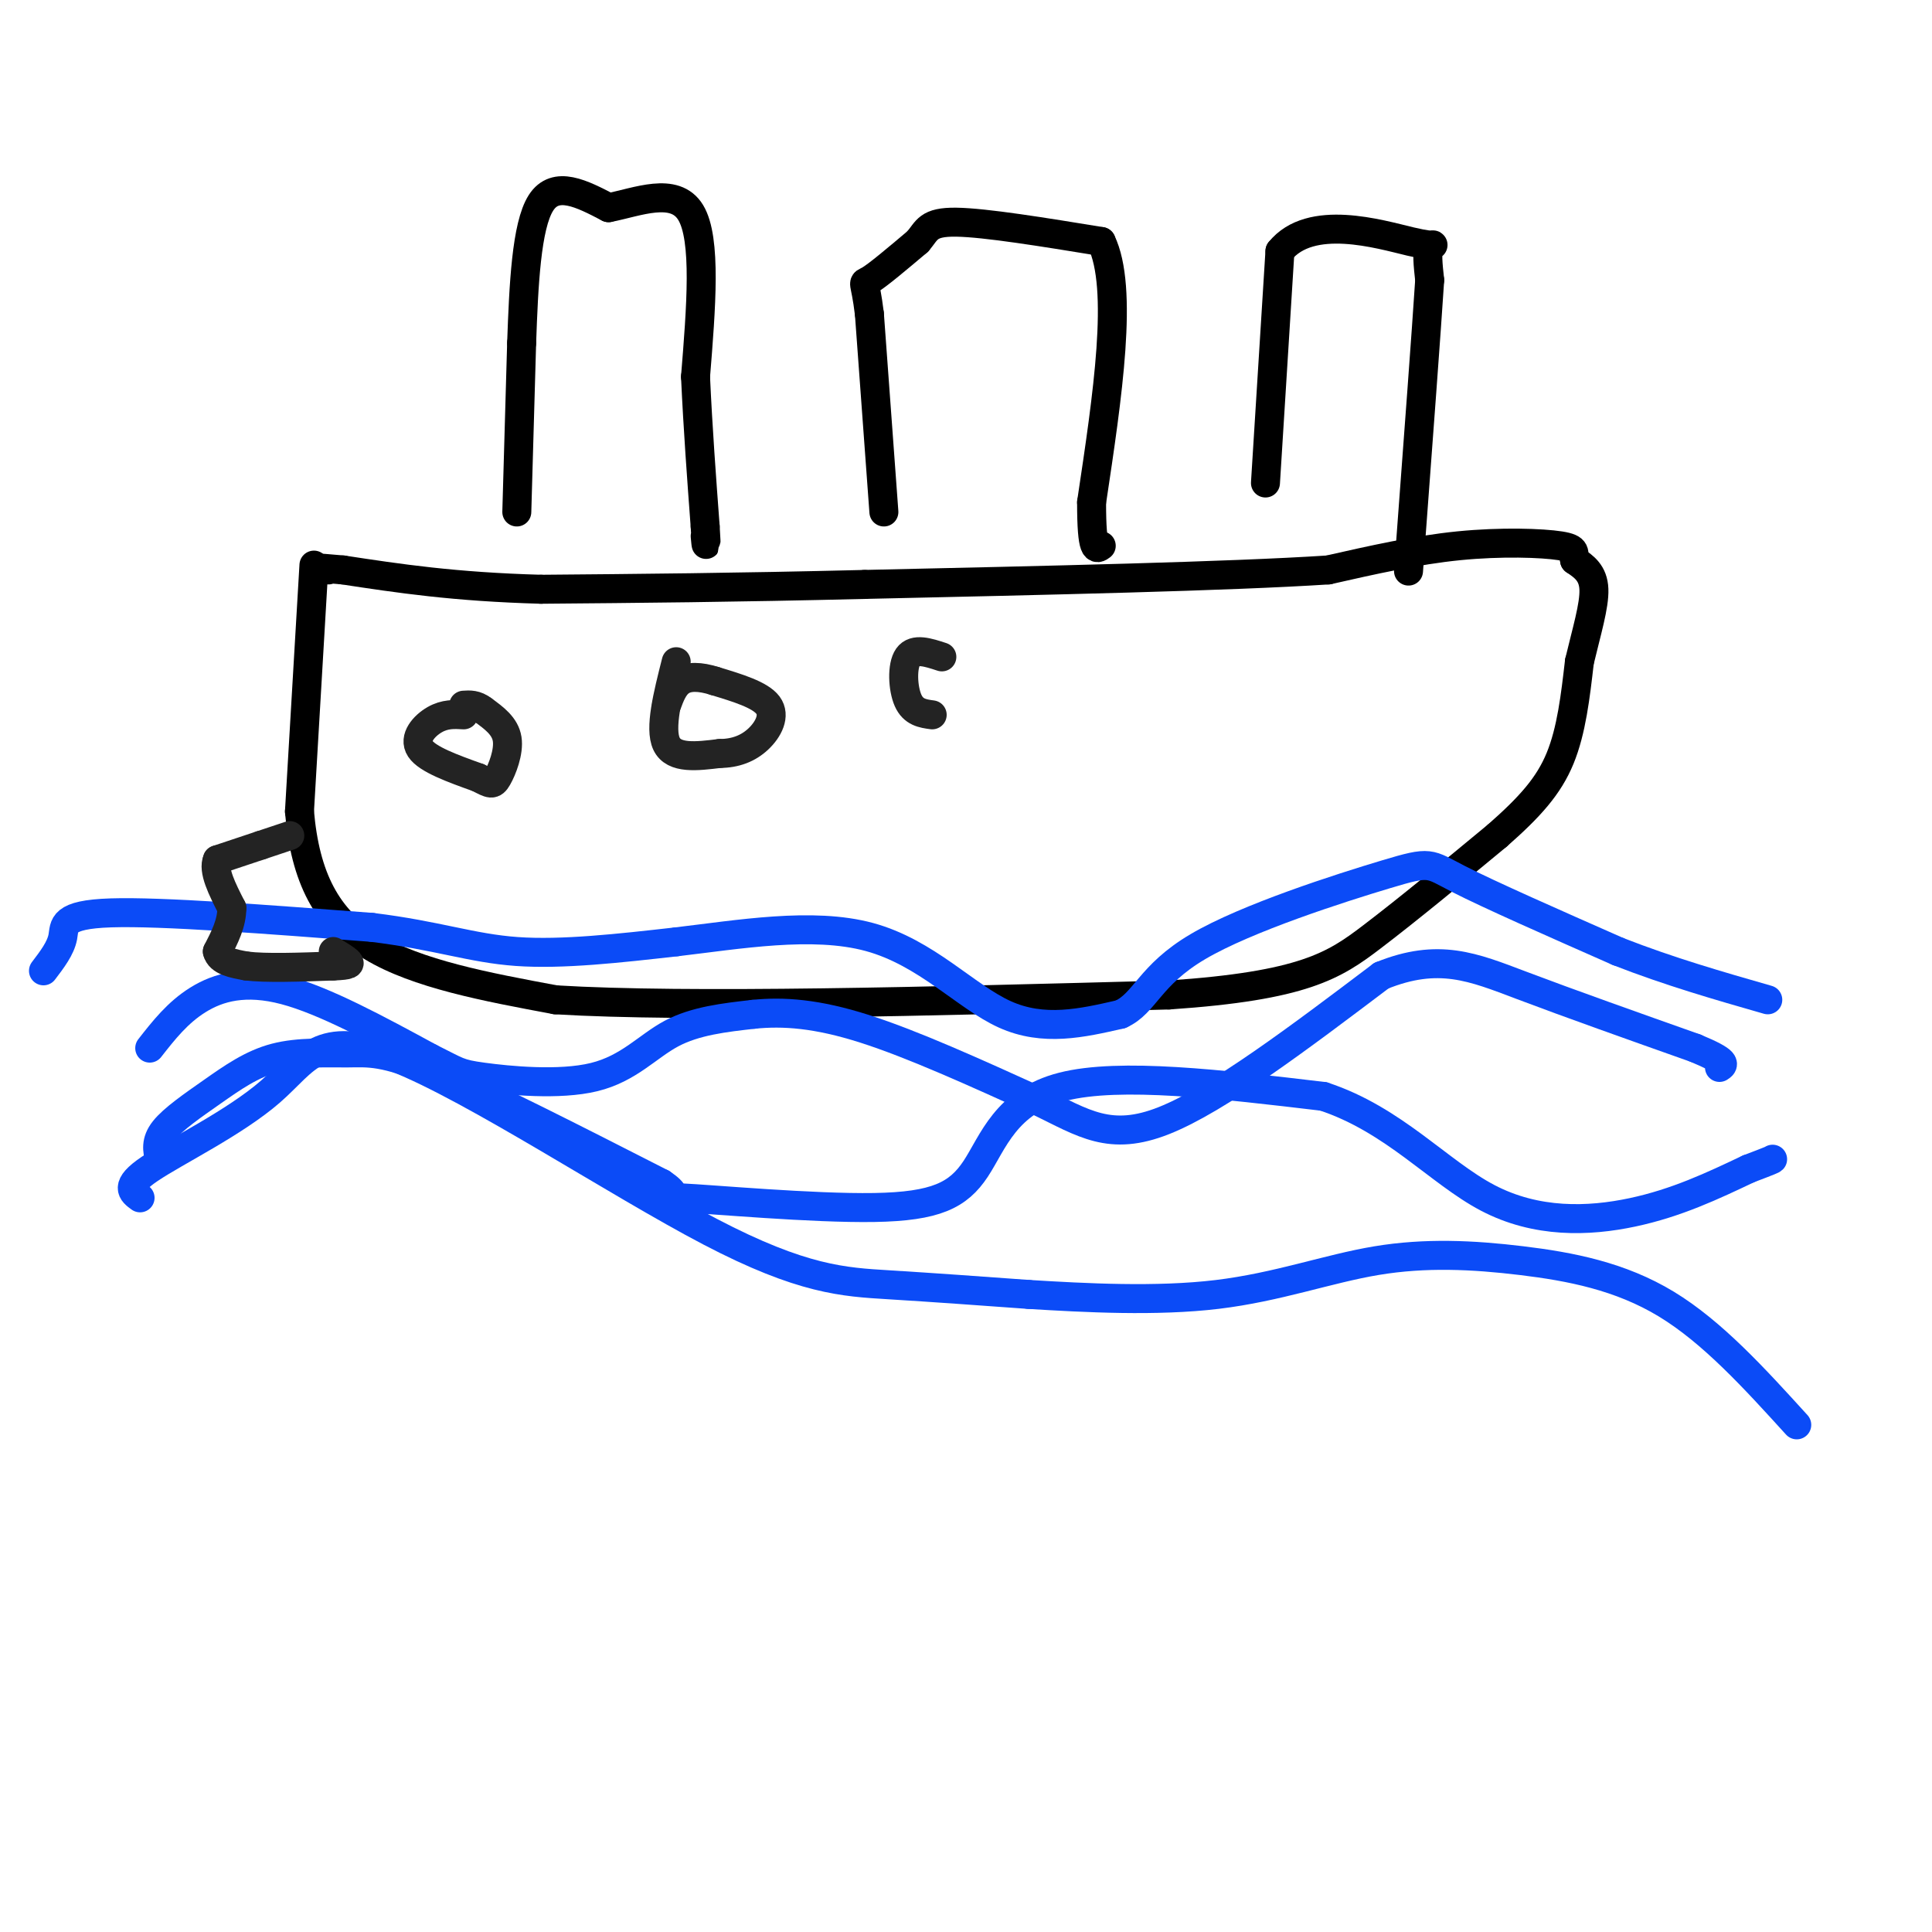 <svg viewBox='0 0 400 400' version='1.1' xmlns='http://www.w3.org/2000/svg' xmlns:xlink='http://www.w3.org/1999/xlink'><g fill='none' stroke='rgb(0,0,0)' stroke-width='6' stroke-linecap='round' stroke-linejoin='round'><path d='M65,117c0.000,0.000 -3.000,51.000 -3,51'/><path d='M62,168c1.178,13.667 5.622,22.333 15,28c9.378,5.667 23.689,8.333 38,11'/><path d='M115,207c27.500,1.667 77.250,0.333 127,-1'/><path d='M242,206c27.933,-1.889 34.267,-6.111 42,-12c7.733,-5.889 16.867,-13.444 26,-21'/><path d='M310,173c6.756,-5.933 10.644,-10.267 13,-16c2.356,-5.733 3.178,-12.867 4,-20'/><path d='M327,137c1.467,-6.178 3.133,-11.622 3,-15c-0.133,-3.378 -2.067,-4.689 -4,-6'/><path d='M326,116c-0.369,-1.548 0.708,-2.417 -3,-3c-3.708,-0.583 -12.202,-0.881 -21,0c-8.798,0.881 -17.899,2.940 -27,5'/><path d='M275,118c-20.500,1.333 -58.250,2.167 -96,3'/><path d='M179,121c-27.167,0.667 -47.083,0.833 -67,1'/><path d='M112,122c-18.000,-0.500 -29.500,-2.250 -41,-4'/><path d='M71,118c-7.333,-0.667 -5.167,-0.333 -3,0'/><path d='M107,106c0.000,0.000 1.000,-35.000 1,-35'/><path d='M108,71c0.422,-11.933 0.978,-24.267 4,-29c3.022,-4.733 8.511,-1.867 14,1'/><path d='M126,43c5.911,-1.133 13.689,-4.467 17,1c3.311,5.467 2.156,19.733 1,34'/><path d='M144,78c0.500,10.833 1.250,20.917 2,31'/><path d='M146,109c0.333,5.500 0.167,3.750 0,2'/><path d='M183,106c0.000,0.000 -3.000,-41.000 -3,-41'/><path d='M180,65c-0.911,-7.578 -1.689,-6.022 0,-7c1.689,-0.978 5.844,-4.489 10,-8'/><path d='M190,50c2.000,-2.311 2.000,-4.089 8,-4c6.000,0.089 18.000,2.044 30,4'/><path d='M228,50c4.667,9.667 1.333,31.833 -2,54'/><path d='M226,104c0.000,10.500 1.000,9.750 2,9'/><path d='M262,100c0.000,0.000 3.000,-48.000 3,-48'/><path d='M265,52c6.333,-7.857 20.667,-3.500 27,-2c6.333,1.500 4.667,0.143 4,1c-0.667,0.857 -0.333,3.929 0,7'/><path d='M296,58c-0.667,10.333 -2.333,32.667 -4,55'/><path d='M292,113c-0.667,9.167 -0.333,4.583 0,0'/></g>
<g fill='none' stroke='rgb(11,75,247)' stroke-width='6' stroke-linecap='round' stroke-linejoin='round'><path d='M31,217c2.889,-3.689 5.778,-7.378 10,-10c4.222,-2.622 9.778,-4.178 18,-2c8.222,2.178 19.111,8.089 30,14'/><path d='M89,219c5.939,2.941 5.788,3.293 11,4c5.212,0.707 15.788,1.767 23,0c7.212,-1.767 11.061,-6.362 16,-9c4.939,-2.638 10.970,-3.319 17,-4'/><path d='M156,210c6.156,-0.622 13.044,-0.178 23,3c9.956,3.178 22.978,9.089 36,15'/><path d='M215,228c9.378,4.556 14.822,8.444 26,4c11.178,-4.444 28.089,-17.222 45,-30'/><path d='M286,202c11.844,-4.800 18.956,-1.800 29,2c10.044,3.800 23.022,8.400 36,13'/><path d='M351,217c6.833,2.833 5.917,3.417 5,4'/><path d='M9,201c1.778,-2.333 3.556,-4.667 4,-7c0.444,-2.333 -0.444,-4.667 10,-5c10.444,-0.333 32.222,1.333 54,3'/><path d='M77,192c13.600,1.667 20.600,4.333 30,5c9.400,0.667 21.200,-0.667 33,-2'/><path d='M140,195c12.774,-1.488 28.208,-4.208 40,-1c11.792,3.208 19.940,12.345 28,16c8.060,3.655 16.030,1.827 24,0'/><path d='M232,210c5.107,-2.293 5.874,-8.027 16,-14c10.126,-5.973 29.611,-12.185 39,-15c9.389,-2.815 8.683,-2.233 15,1c6.317,3.233 19.659,9.116 33,15'/><path d='M335,197c10.667,4.167 20.833,7.083 31,10'/><path d='M33,240c-0.419,-1.835 -0.838,-3.671 1,-6c1.838,-2.329 5.932,-5.152 10,-8c4.068,-2.848 8.111,-5.722 13,-7c4.889,-1.278 10.624,-0.959 15,-1c4.376,-0.041 7.393,-0.440 18,4c10.607,4.440 28.803,13.720 47,23'/><path d='M137,245c6.060,4.061 -2.291,2.712 4,3c6.291,0.288 27.222,2.211 40,2c12.778,-0.211 17.402,-2.557 21,-8c3.598,-5.443 6.171,-13.984 18,-17c11.829,-3.016 32.915,-0.508 54,2'/><path d='M274,227c14.548,4.774 23.917,15.708 34,21c10.083,5.292 20.881,4.940 30,3c9.119,-1.940 16.560,-5.470 24,-9'/><path d='M362,242c4.833,-1.833 4.917,-1.917 5,-2'/><path d='M29,248c-1.658,-1.206 -3.316,-2.412 2,-6c5.316,-3.588 17.607,-9.558 25,-16c7.393,-6.442 9.889,-13.356 26,-7c16.111,6.356 45.838,25.980 65,36c19.162,10.020 27.761,10.434 37,11c9.239,0.566 19.120,1.283 29,2'/><path d='M213,268c11.699,0.717 26.447,1.510 39,0c12.553,-1.510 22.911,-5.322 33,-7c10.089,-1.678 19.909,-1.221 30,0c10.091,1.221 20.455,3.206 30,9c9.545,5.794 18.273,15.397 27,25'/></g>
<g fill='none' stroke='rgb(35,35,35)' stroke-width='6' stroke-linecap='round' stroke-linejoin='round'><path d='M60,173c0.000,0.000 -6.000,2.000 -6,2'/><path d='M54,175c-2.500,0.833 -5.750,1.917 -9,3'/><path d='M45,178c-1.000,2.167 1.000,6.083 3,10'/><path d='M48,188c0.000,3.167 -1.500,6.083 -3,9'/><path d='M45,197c0.500,2.000 3.250,2.500 6,3'/><path d='M51,200c4.000,0.500 11.000,0.250 18,0'/><path d='M69,200c3.600,-0.133 3.600,-0.467 3,-1c-0.600,-0.533 -1.800,-1.267 -3,-2'/><path d='M96,148c-1.933,-0.111 -3.867,-0.222 -6,1c-2.133,1.222 -4.467,3.778 -3,6c1.467,2.222 6.733,4.111 12,6'/><path d='M99,161c2.583,1.333 3.042,1.667 4,0c0.958,-1.667 2.417,-5.333 2,-8c-0.417,-2.667 -2.708,-4.333 -5,-6'/><path d='M100,147c-1.500,-1.167 -2.750,-1.083 -4,-1'/><path d='M140,137c-1.750,6.917 -3.500,13.833 -2,17c1.500,3.167 6.250,2.583 11,2'/><path d='M149,156c3.262,-0.012 5.917,-1.042 8,-3c2.083,-1.958 3.595,-4.845 2,-7c-1.595,-2.155 -6.298,-3.577 -11,-5'/><path d='M148,141c-3.133,-1.000 -5.467,-1.000 -7,0c-1.533,1.000 -2.267,3.000 -3,5'/><path d='M195,136c-2.844,-0.933 -5.689,-1.867 -7,0c-1.311,1.867 -1.089,6.533 0,9c1.089,2.467 3.044,2.733 5,3'/></g>
</svg>